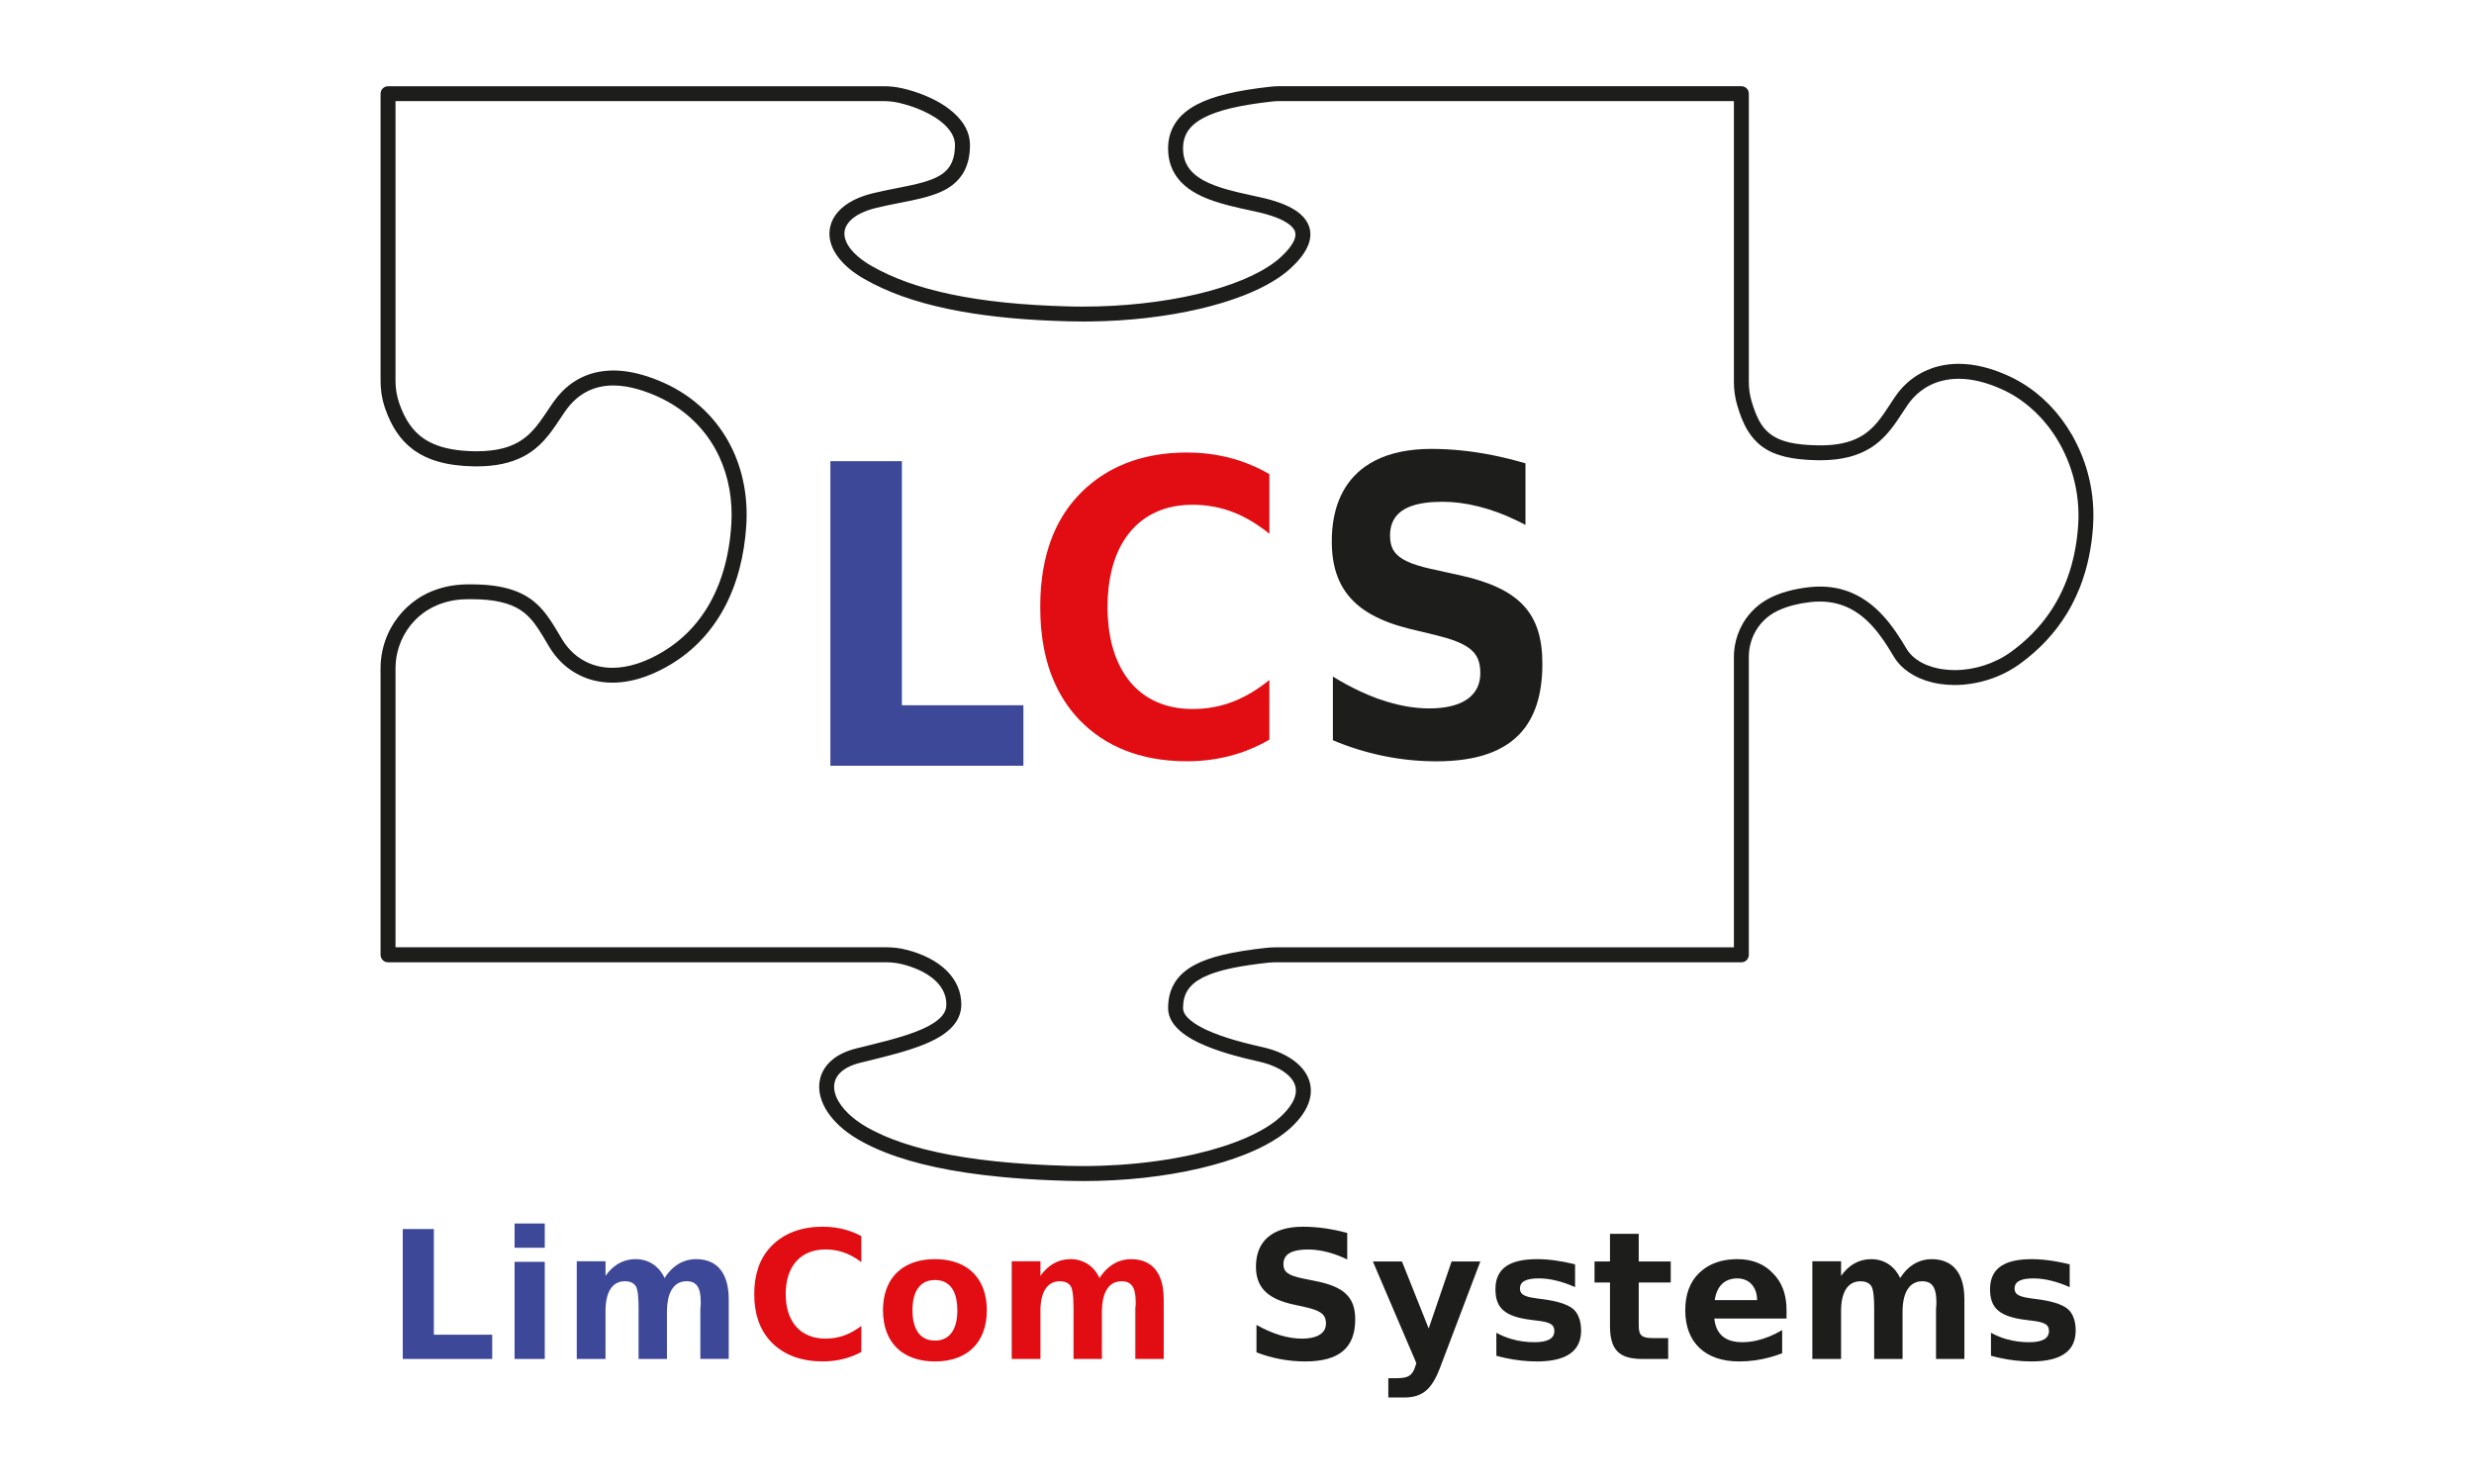 <?xml version="1.0" encoding="UTF-8"?>
<svg xmlns="http://www.w3.org/2000/svg" xmlns:xlink="http://www.w3.org/1999/xlink" version="1.1" id="Ebene_2_1_" x="0px" y="0px" width="141.7px" height="85px" viewBox="0 0 141.7 85" xml:space="preserve">
<g>
	<polygon fill="#3D4898" points="24.849,76.467 24.849,70.412 23.068,70.412 23.068,77.856    28.192,77.856 28.192,76.467  "></polygon>
	<rect x="29.473" y="72.291" fill="#3D4898" width="1.729" height="5.565"></rect>
	<rect x="29.473" y="70.096" fill="#3D4898" width="1.729" height="1.389"></rect>
	<path fill="#3D4898" d="M41.133,72.59c-0-0-0.001-0.001-0.001-0.001   c-0.311-0.298-0.736-0.451-1.264-0.451c-0.494,0-0.945,0.174-1.321,0.505   c-0.179,0.158-0.34,0.35-0.481,0.577c-0.086-0.186-0.195-0.351-0.321-0.494   c-0.332-0.374-0.792-0.589-1.335-0.589c-0.393,0-0.749,0.103-1.065,0.306   c-0.003,0.002-0.006,0.004-0.009,0.006c-0.061,0.039-0.12,0.082-0.177,0.129   c-0.173,0.14-0.332,0.313-0.477,0.518v-0.837H33.035v5.596h1.646v-2.747   c0-0.156,0.009-0.3,0.024-0.436c0.06-0.524,0.235-0.896,0.513-1.096   c0.007-0.005,0.014-0.009,0.021-0.013c0.026-0.017,0.051-0.034,0.078-0.049   c0.138-0.074,0.298-0.111,0.477-0.111c0.071,0,0.136,0.006,0.197,0.017   c0.191,0.035,0.33,0.122,0.418,0.255c0.003,0.005,0.007,0.009,0.01,0.014   c0.006,0.011,0.013,0.024,0.019,0.037c0.006,0.012,0.011,0.026,0.017,0.04   c0.016,0.042,0.031,0.091,0.043,0.147c0.009,0.037,0.017,0.078,0.024,0.122   c0.007,0.044,0.014,0.091,0.019,0.141c0.006,0.05,0.011,0.104,0.015,0.16   c0.013,0.17,0.019,0.37,0.019,0.599v2.92h1.625v-2.747   c0.005-0.478,0.084-0.861,0.229-1.143c0.001-0.003,0.003-0.006,0.004-0.009   c0.037-0.07,0.079-0.133,0.124-0.19c0.033-0.041,0.066-0.08,0.103-0.115   c0.176-0.164,0.399-0.249,0.664-0.249c0.573,0,0.812,0.357,0.812,1.195   c0,0.05,0,0.092-0.001,0.127c-0,0.012-0,0.023-0.001,0.034   c-0.002,0.07-0.007,0.119-0.02,0.175v2.92h1.625v-3.41   c0-0.763-0.17-1.343-0.493-1.731C41.212,72.671,41.174,72.629,41.133,72.59"></path>
	<polygon fill="#3D4898" points="58.616,40.405 51.658,40.405 51.658,26.421 47.56,26.421    47.56,43.87 58.616,43.87  "></polygon>
	<path fill="#E20D13" d="M48.531,70.483c-0.447-0.137-0.916-0.204-1.404-0.204   c-1.198,0-2.166,0.357-2.875,1.041c-0.043,0.041-0.084,0.084-0.124,0.127   c-0.624,0.673-0.928,1.578-0.928,2.691c0,1.124,0.304,2.022,0.93,2.702   c0.039,0.043,0.08,0.085,0.122,0.126c0.708,0.684,1.677,1.031,2.875,1.031   c0.38,0,0.748-0.04,1.102-0.123c0.384-0.089,0.754-0.227,1.106-0.419v-1.491   c-0.338,0.255-0.669,0.436-1.008,0.554c-0.338,0.117-0.685,0.171-1.055,0.171   c-1.151,0-1.93-0.634-2.182-1.726c-0.01-0.042-0.019-0.085-0.027-0.128   c-0.041-0.217-0.061-0.45-0.061-0.699v-0c0-0.398,0.053-0.757,0.156-1.071   c0.051-0.157,0.114-0.303,0.189-0.437c0.037-0.067,0.078-0.131,0.121-0.192   c0.389-0.549,1.008-0.853,1.805-0.853c0.325,0,0.632,0.042,0.931,0.131   c0.382,0.115,0.751,0.308,1.131,0.594V70.821   C49.076,70.68,48.808,70.568,48.531,70.483"></path>
	<path fill="#E20D13" d="M53.553,72.138c-1.515,0-2.534,0.721-2.864,1.978   c-0.025,0.097-0.047,0.196-0.064,0.299c-0.009,0.051-0.016,0.104-0.022,0.157   c-0.019,0.159-0.029,0.325-0.029,0.497c0,1.838,1.114,2.931,2.979,2.931   c1.854,0,2.968-1.093,2.968-2.931c0-0.172-0.01-0.338-0.029-0.497   c-0.006-0.053-0.014-0.105-0.022-0.157c-0.017-0.103-0.038-0.203-0.064-0.299   C56.077,72.859,55.059,72.138,53.553,72.138 M54.834,75.069   c0,0.133-0.007,0.26-0.019,0.378s-0.032,0.23-0.058,0.334   c-0.025,0.104-0.057,0.2-0.094,0.288c-0.037,0.089-0.081,0.169-0.13,0.242   c-0.049,0.072-0.103,0.137-0.163,0.193c-0.208,0.196-0.481,0.3-0.816,0.3   c-0.208,0-0.393-0.038-0.553-0.113c-0.48-0.225-0.738-0.78-0.738-1.623   c0-0.702,0.179-1.205,0.517-1.483c0.203-0.167,0.462-0.253,0.775-0.253   c0.514,0,0.886,0.239,1.093,0.693C54.769,74.298,54.834,74.647,54.834,75.069z"></path>
	<path fill="#E20D13" d="M65.702,72.343c-0.032-0.017-0.065-0.033-0.099-0.048   c-0.237-0.104-0.511-0.157-0.822-0.157c-0.629,0-1.187,0.282-1.61,0.811   c-0.028,0.035-0.056,0.072-0.083,0.109c-0.008,0.012-0.017,0.023-0.025,0.034   c-0.001,0.002-0.002,0.004-0.004,0.005c-0.028,0.04-0.055,0.081-0.081,0.123   c-0.126-0.272-0.299-0.5-0.508-0.676c-0.31-0.26-0.701-0.407-1.148-0.407   c-0.174,0-0.342,0.02-0.502,0.061c-0.003,0.001-0.005,0.002-0.008,0.002   c-0.037,0.01-0.074,0.02-0.111,0.032c-0.006,0.002-0.012,0.005-0.019,0.007   c-0.421,0.141-0.787,0.429-1.09,0.858v-0c0,0,0,0-0,0v-0.837   h-1.646v5.596h1.646v-2.747c0-1.103,0.396-1.705,1.114-1.705   c0.051,0,0.098,0.004,0.143,0.01c0.225,0.028,0.386,0.123,0.482,0.276   c0.043,0.077,0.078,0.193,0.103,0.349c0.035,0.218,0.053,0.516,0.053,0.897   v2.92h1.625v-2.747c0.002-0.235,0.024-0.446,0.061-0.634   c0.018-0.091,0.04-0.177,0.066-0.257c0.026-0.08,0.055-0.155,0.089-0.223   c0.067-0.137,0.149-0.252,0.245-0.342c0.176-0.164,0.399-0.249,0.664-0.249   c0.573,0,0.812,0.357,0.812,1.195c0,0.174,0,0.245-0.021,0.337v2.92h1.625   v-3.41C66.655,73.379,66.322,72.668,65.702,72.343"></path>
	<path fill="#E20D13" d="M71.02,26.402c-0.193-0.064-0.388-0.122-0.585-0.173   c-0.099-0.026-0.198-0.05-0.297-0.072c-0.696-0.156-1.416-0.232-2.157-0.232   c-0.32,0-0.633,0.013-0.938,0.038c-0.076,0.006-0.152,0.014-0.227,0.022   c-0.828,0.087-1.596,0.27-2.303,0.546c-0.257,0.1-0.506,0.213-0.746,0.337   c-0.721,0.374-1.368,0.856-1.936,1.444c-0.142,0.147-0.277,0.299-0.406,0.457   c-0.043,0.053-0.085,0.106-0.126,0.159c-0.041,0.054-0.082,0.108-0.122,0.163   c-0.477,0.659-0.846,1.401-1.108,2.224c-0.044,0.137-0.084,0.277-0.122,0.418   c-0.154,0.575-0.259,1.187-0.316,1.834c-0.034,0.388-0.051,0.789-0.051,1.203   c0,0.834,0.068,1.614,0.206,2.34c0.046,0.242,0.1,0.478,0.161,0.708   c0.038,0.142,0.078,0.281,0.122,0.418c0.262,0.823,0.631,1.565,1.108,2.228   c0.04,0.055,0.08,0.11,0.122,0.164c0.041,0.054,0.083,0.108,0.126,0.161   c0.128,0.159,0.264,0.313,0.406,0.462c0.364,0.376,0.76,0.707,1.187,0.994   c0.463,0.311,0.961,0.57,1.496,0.775c0.221,0.085,0.449,0.16,0.682,0.227   c0.153,0.044,0.308,0.084,0.466,0.12c0.113,0.026,0.227,0.049,0.343,0.071   c0.622,0.117,1.282,0.176,1.978,0.176c0.1,0,0.2-0.001,0.299-0.004   c0.199-0.006,0.396-0.017,0.591-0.034c0.098-0.008,0.195-0.018,0.292-0.03   c0.047-0.005,0.094-0.011,0.141-0.018c0.514-0.067,1.016-0.175,1.506-0.325   c0.07-0.021,0.14-0.044,0.209-0.067c0.477-0.159,0.942-0.359,1.395-0.601   c0.097-0.052,0.194-0.105,0.29-0.161v-3.416   c-0.226,0.183-0.451,0.347-0.675,0.497c-0.941,0.632-1.872,0.986-2.867,1.111   c-0.178,0.022-0.358,0.037-0.54,0.045c-0.109,0.005-0.219,0.008-0.331,0.008   h-0c-3.031,0-4.858-2.2-4.858-5.85c0-3.08,1.301-5.127,3.528-5.692   c0.036-0.009,0.074-0.016,0.11-0.025c0.047-0.011,0.093-0.022,0.141-0.032   c0.085-0.017,0.171-0.032,0.259-0.044c0.262-0.038,0.536-0.057,0.82-0.057   h0c0.334,0,0.66,0.023,0.979,0.069c0.191,0.028,0.38,0.064,0.568,0.109   c0.747,0.179,1.466,0.5,2.191,0.986c0.224,0.15,0.449,0.315,0.675,0.497   v-3.416c-0.272-0.158-0.548-0.3-0.829-0.427   C71.595,26.61,71.309,26.499,71.02,26.402"></path>
	<path fill="#1D1D1B" d="M75.403,73.404l-0.162-0.033l-0.65-0.131   c-0.823-0.174-1.083-0.378-1.083-0.817c0-0.214,0.066-0.386,0.198-0.516   c0.044-0.043,0.096-0.082,0.155-0.117c0.059-0.034,0.125-0.064,0.199-0.09   c0.221-0.077,0.509-0.114,0.865-0.114c0.296,0,0.61,0.035,0.936,0.107   c0.093,0.021,0.187,0.044,0.282,0.071c0.332,0.093,0.675,0.224,1.021,0.394   v-1.521c-0.906-0.245-1.75-0.357-2.541-0.357c-0.866,0-1.536,0.203-1.99,0.588   c-0.03,0.026-0.06,0.052-0.088,0.079c-0.08,0.077-0.152,0.161-0.217,0.25   c-0.258,0.359-0.392,0.818-0.392,1.37c0,0.45,0.095,0.823,0.292,1.131   c0.028,0.044,0.059,0.087,0.091,0.128c0.074,0.094,0.159,0.182,0.256,0.263   c0.338,0.284,0.815,0.49,1.444,0.633l0.082,0.018l0.657,0.145   c0.859,0.194,1.135,0.406,1.18,0.809c0.005,0.042,0.008,0.085,0.008,0.131   c0,0.07-0.008,0.136-0.023,0.199C75.814,76.458,75.336,76.692,74.57,76.692   c-0.802,0-1.677-0.265-2.604-0.786v1.572c0.927,0.357,1.875,0.521,2.791,0.521   c1.948,0,2.864-0.786,2.864-2.41C77.622,74.344,77.007,73.731,75.403,73.404"></path>
	<path fill="#1D1D1B" d="M81.829,76.11L81.829,76.11l-1.531-3.839H78.632l2.489,5.82   l-0.042,0.14l-0.01,0.033c-0.006,0.019-0.012,0.037-0.019,0.056   c-0.06,0.176-0.131,0.309-0.226,0.406c-0.014,0.014-0.028,0.027-0.042,0.039   c-0.166,0.141-0.401,0.193-0.765,0.193h-0.5v1.103h0.958   c0.5,0,0.885-0.133,1.187-0.378c0.061-0.049,0.12-0.108,0.178-0.172   c0.171-0.188,0.329-0.44,0.475-0.756c0.052-0.112,0.102-0.23,0.15-0.359   l1.085-2.861l1.238-3.265h-1.646L81.829,76.11z"></path>
	<path fill="#1D1D1B" d="M90.109,74.997c-0.162-0.138-0.401-0.256-0.717-0.354   c-0.293-0.091-0.654-0.164-1.085-0.218l-0.312-0.041   c-0.131-0.017-0.246-0.036-0.346-0.058c-0.033-0.007-0.065-0.015-0.095-0.023   c-0.362-0.094-0.497-0.236-0.497-0.481c0-0.398,0.354-0.582,1.083-0.582   c0.329,0,0.679,0.047,1.045,0.139c0.33,0.083,0.673,0.202,1.028,0.362v-1.307   c-0.833-0.204-1.531-0.296-2.166-0.296c-0.778,0-1.36,0.127-1.755,0.388   c-0.43,0.284-0.64,0.726-0.64,1.338c0,1.082,0.542,1.572,2.073,1.756   l0.323,0.041c0.342,0.04,0.572,0.092,0.723,0.168   c0.194,0.097,0.256,0.234,0.256,0.435c0,0.419-0.385,0.633-1.135,0.633   c-0.464,0-0.921-0.061-1.363-0.195c-0.161-0.049-0.32-0.107-0.476-0.175   c-0.117-0.051-0.234-0.108-0.348-0.171v1.317   c0.179,0.05,0.357,0.093,0.534,0.131c0.617,0.133,1.219,0.195,1.778,0.195   c0.69,0,1.238-0.098,1.647-0.293c0.439-0.21,0.716-0.532,0.832-0.965   c0.004-0.016,0.008-0.032,0.012-0.049c0.013-0.057,0.024-0.117,0.032-0.178   c0.012-0.09,0.018-0.184,0.018-0.282c0-0.14-0.01-0.272-0.029-0.394   c-0.025-0.159-0.068-0.3-0.124-0.427   C90.331,75.245,90.233,75.106,90.109,74.997"></path>
	<path fill="#1D1D1B" d="M93.859,70.688h-1.646v1.583H91.328v1.205h0.885v2.461   c0,1.399,0.51,1.92,1.864,1.92h1.469v-1.195h-0.854   c-0.677,0-0.833-0.163-0.833-0.725v-2.461h1.833v-1.205H93.859V70.688z"></path>
	<path fill="#1D1D1B" d="M99.514,72.138c-0.714,0-1.317,0.164-1.799,0.478   c-0.144,0.093-0.277,0.199-0.399,0.319c-0.531,0.511-0.792,1.236-0.792,2.134   c0,1.848,1.146,2.93,3.093,2.93c0.308,0,0.616-0.022,0.922-0.065   c0.511-0.073,1.021-0.207,1.536-0.404v-1.327   c-0.501,0.294-0.99,0.491-1.462,0.598c-0.283,0.064-0.56,0.096-0.829,0.096   c-0.787,0-1.292-0.31-1.499-0.903c-0.012-0.034-0.023-0.069-0.033-0.105   c-0.03-0.108-0.051-0.225-0.062-0.35h4.135v-0.49   c0-0.372-0.047-0.715-0.141-1.025c-0.003-0.01-0.006-0.02-0.009-0.03   c-0.018-0.058-0.039-0.115-0.06-0.171c-0.13-0.337-0.32-0.631-0.571-0.877   C101.045,72.414,100.357,72.138,99.514,72.138 M100.639,74.486L100.639,74.486h-2.427   c0.029-0.202,0.079-0.38,0.149-0.535c0.211-0.464,0.603-0.711,1.142-0.711   C100.191,73.241,100.639,73.741,100.639,74.486z"></path>
	<path fill="#1D1D1B" d="M111.547,72.337c-0.256-0.132-0.56-0.199-0.91-0.199   c-0.63,0-1.19,0.283-1.613,0.814c-0.06,0.076-0.118,0.157-0.173,0.243   c-0.005,0.009-0.011,0.017-0.017,0.025c-0.073-0.158-0.163-0.301-0.265-0.428   c-0.335-0.415-0.817-0.654-1.391-0.654c-0.698,0-1.281,0.327-1.729,0.96l0,0   v-0.837h-1.646v5.596h1.646v-2.747c0-1.103,0.396-1.705,1.114-1.705   c0.063,0,0.121,0.005,0.176,0.014c0.208,0.033,0.358,0.126,0.449,0.272   c0.055,0.096,0.095,0.255,0.121,0.478c0.024,0.202,0.036,0.457,0.036,0.768   v2.92h1.625v-2.747c0.005-0.585,0.124-1.028,0.338-1.316   c0.014-0.019,0.029-0.038,0.044-0.055c0.045-0.053,0.094-0.101,0.147-0.142   c0.07-0.055,0.147-0.098,0.23-0.129c0.111-0.042,0.233-0.063,0.366-0.063   c0.322,0,0.539,0.113,0.667,0.361c0.1,0.193,0.145,0.467,0.145,0.834   c0,0.132-0,0.205-0.009,0.273c-0.003,0.021-0.007,0.042-0.011,0.064v2.92   h1.625V74.446C112.512,73.372,112.175,72.659,111.547,72.337"></path>
	<path fill="#1D1D1B" d="M118.886,76.233c0-0.432-0.094-0.779-0.269-1.032   c-0.052-0.075-0.11-0.143-0.177-0.201c-0.001-0.001-0.001-0.001-0.002-0.002   c-0.162-0.138-0.401-0.256-0.717-0.354c-0.293-0.091-0.654-0.164-1.085-0.218   l-0.312-0.041c-0.235-0.031-0.418-0.068-0.557-0.116   c-0.119-0.041-0.207-0.089-0.268-0.149c-0.079-0.078-0.113-0.174-0.113-0.297   c0-0.235,0.124-0.395,0.375-0.487c0.174-0.064,0.409-0.095,0.708-0.095   c0.333,0,0.688,0.048,1.06,0.143c0.325,0.083,0.663,0.201,1.013,0.358v-1.307   c-0.275-0.067-0.534-0.121-0.782-0.165c-0.067-0.012-0.134-0.023-0.199-0.033   c-0.425-0.066-0.816-0.098-1.185-0.098c-0.66,0-1.179,0.091-1.563,0.278   c-0.561,0.273-0.833,0.751-0.833,1.448c0,1.082,0.542,1.572,2.073,1.756   l0.323,0.041c0.363,0.043,0.599,0.099,0.749,0.182   c0.173,0.096,0.23,0.229,0.23,0.42c0,0.419-0.385,0.633-1.135,0.633   c-0.432,0-0.858-0.053-1.27-0.168c-0.242-0.067-0.48-0.157-0.712-0.269   c-0.069-0.033-0.137-0.068-0.205-0.105v1.317   c0.17,0.048,0.339,0.089,0.508,0.125c0.626,0.137,1.238,0.201,1.804,0.201   c0.69,0,1.238-0.098,1.647-0.293C118.588,77.422,118.886,76.93,118.886,76.233"></path>
	<path fill="#1D1D1B" d="M83.636,32.961l-0.42-0.092l-1.303-0.286   c-1.146-0.264-1.778-0.559-2.076-1.018c-0.157-0.24-0.222-0.526-0.222-0.876   c0-0.843,0.403-1.399,1.213-1.692c0.464-0.168,1.06-0.25,1.792-0.25   c1.295,0,2.753,0.348,4.258,1.076c0.1,0.049,0.201,0.099,0.302,0.151   c0.064,0.033,0.128,0.065,0.192,0.099v-3.527   c-1.258-0.372-2.459-0.611-3.61-0.732c-0.608-0.064-1.202-0.096-1.782-0.096   c-1.269,0-2.339,0.224-3.197,0.656c-0.102,0.052-0.202,0.106-0.298,0.164   c-0.096,0.058-0.19,0.118-0.28,0.181c-1.263,0.887-1.927,2.345-1.927,4.302   c0,0.255,0.012,0.5,0.036,0.734c0.154,1.482,0.8,2.555,2.002,3.312   c0.023,0.014,0.047,0.028,0.07,0.042c0.065,0.04,0.131,0.078,0.2,0.116   c0.585,0.325,1.286,0.586,2.112,0.791l1.569,0.379   c0.865,0.214,1.451,0.436,1.839,0.711c0.007,0.005,0.014,0.01,0.021,0.014   c0.499,0.362,0.659,0.814,0.659,1.453c0,0.617-0.239,1.101-0.687,1.44   c-0.03,0.023-0.061,0.044-0.092,0.066c-0.497,0.333-1.22,0.507-2.138,0.507   c-0.425,0-0.86-0.038-1.305-0.115c-0.155-0.027-0.312-0.06-0.47-0.096   c-0.202-0.046-0.405-0.1-0.611-0.161c-0.178-0.053-0.357-0.112-0.538-0.177   c-0.042-0.015-0.085-0.03-0.127-0.046c-0.287-0.107-0.577-0.229-0.87-0.364   c-0.526-0.243-1.062-0.53-1.606-0.864v3.646   c0.965,0.407,1.941,0.704,2.914,0.903c1.01,0.206,2.018,0.305,3.008,0.305   c1.154,0,2.138-0.142,2.956-0.429c0.189-0.066,0.369-0.14,0.54-0.222   c0.007-0.004,0.014-0.008,0.022-0.011c0.241-0.116,0.464-0.247,0.67-0.395   c0.209-0.149,0.4-0.315,0.574-0.496c0.003-0.003,0.006-0.005,0.008-0.008   c0.88-0.924,1.307-2.261,1.307-4.026C88.343,35.139,87.039,33.719,83.636,32.961"></path>
	<path fill="#1D1D1B" d="M118.719,24.994c-0.02-0.036-0.042-0.071-0.063-0.107   c-0.735-1.267-1.727-2.283-2.903-2.979c-0.233-0.138-0.473-0.265-0.72-0.377   c-1.006-0.457-1.959-0.687-2.846-0.687c-0.394,0-0.775,0.045-1.142,0.136   c-0.126,0.031-0.249,0.068-0.37,0.109c-0.002,0.001-0.004,0.001-0.006,0.002   c-0.104,0.036-0.205,0.076-0.304,0.119c-0.077,0.033-0.153,0.068-0.228,0.106   c-0.005,0.003-0.01,0.006-0.016,0.008c-0.095,0.048-0.187,0.101-0.277,0.156   c-0.501,0.307-0.935,0.719-1.283,1.225c-0.065,0.095-0.128,0.19-0.191,0.285   c-0.043,0.064-0.085,0.129-0.126,0.192c-0.226,0.345-0.444,0.677-0.692,0.977   c-0.035,0.043-0.072,0.085-0.108,0.127c-0.055,0.062-0.111,0.122-0.17,0.181   c-0.001,0.001-0.002,0.002-0.003,0.003c-0.623,0.622-1.476,1.045-3.011,1.045   c-0.04,0-0.08-0-0.121-0.001c-0.664-0.009-1.203-0.063-1.645-0.165   c-0.044-0.01-0.087-0.021-0.128-0.032c-0.587-0.156-0.994-0.406-1.3-0.764   c-0.022-0.026-0.043-0.052-0.064-0.078c-0.025-0.031-0.048-0.063-0.072-0.096   c-0.019-0.027-0.038-0.054-0.056-0.082c-0.23-0.354-0.398-0.791-0.554-1.322   c-0.102-0.349-0.154-0.716-0.154-1.091V5.366c0-0.236-0.192-0.428-0.428-0.428   H73.293c-0.176,0-0.354,0.01-0.529,0.029c-1.958,0.217-3.296,0.541-4.213,1.022   c-0.342,0.179-0.631,0.385-0.867,0.617c-0.173,0.17-0.316,0.354-0.431,0.552   c-0.042,0.072-0.082,0.146-0.117,0.221c-0.039,0.085-0.073,0.172-0.102,0.262   c-0.087,0.269-0.131,0.558-0.131,0.866c0,0.729,0.229,1.35,0.682,1.857   c0.03,0.034,0.061,0.067,0.094,0.1c0.234,0.239,0.521,0.45,0.86,0.634   c0.429,0.233,0.914,0.411,1.424,0.559c0.137,0.04,0.276,0.078,0.416,0.114   c0.42,0.108,0.85,0.202,1.275,0.295c0.12,0.026,0.239,0.052,0.358,0.078   c0.094,0.021,0.186,0.043,0.275,0.065c0.089,0.023,0.175,0.046,0.258,0.07   c0.389,0.111,0.718,0.237,0.976,0.374c0.006,0.003,0.011,0.006,0.017,0.01   c0.072,0.039,0.138,0.079,0.199,0.119c0.242,0.161,0.395,0.334,0.443,0.512   c0.078,0.292-0.1,0.679-0.519,1.133c-0.095,0.103-0.201,0.208-0.32,0.317   c-0.098,0.09-0.205,0.178-0.319,0.266c-0.978,0.745-2.55,1.395-4.491,1.85   c-1.962,0.46-4.247,0.706-6.516,0.706c-0.139,0-0.277-0.001-0.415-0.003   c-0.138-0.002-0.275-0.005-0.412-0.008c-2.629-0.07-4.824-0.296-6.709-0.691   c-1.83-0.384-3.324-0.917-4.567-1.631c-1.053-0.605-1.629-1.344-1.539-1.977   c0.022-0.156,0.084-0.305,0.183-0.444c0.013-0.019,0.027-0.037,0.042-0.056   c0.031-0.039,0.065-0.078,0.102-0.116c0.305-0.311,0.808-0.562,1.468-0.725   c0.472-0.116,0.938-0.208,1.388-0.296c0.829-0.163,1.62-0.319,2.274-0.602   c0.107-0.046,0.211-0.096,0.311-0.15c0.05-0.027,0.099-0.055,0.147-0.084   c0.336-0.205,0.603-0.456,0.805-0.753c0.309-0.457,0.462-1.027,0.462-1.72   c0-0.843-0.494-1.536-1.206-2.074c-0.059-0.044-0.119-0.088-0.181-0.131   c-0.006-0.004-0.011-0.008-0.017-0.012c-0.72-0.49-1.62-0.835-2.454-1.03   c-0.348-0.081-0.71-0.122-1.077-0.122H22.226c-0.236,0-0.428,0.192-0.428,0.428   v16.467c0,0.223,0.016,0.445,0.046,0.663c0.037,0.27,0.098,0.536,0.181,0.795   c0.013,0.04,0.025,0.08,0.039,0.12c0.367,1.047,0.868,1.788,1.566,2.317   c0.047,0.035,0.094,0.07,0.142,0.103c0.185,0.128,0.384,0.241,0.598,0.341   c0.071,0.033,0.144,0.065,0.218,0.095c0.079,0.032,0.158,0.063,0.241,0.091   c0.094,0.033,0.192,0.062,0.291,0.09c0.59,0.168,1.267,0.256,2.042,0.267   c0.04,0.001,0.079,0.001,0.118,0.001c0.005,0,0.01,0,0.015,0   c1.06,0,1.937-0.182,2.661-0.555c0.167-0.086,0.326-0.182,0.477-0.288   c0.069-0.048,0.135-0.098,0.199-0.149c0.192-0.153,0.365-0.318,0.523-0.49   c0.007-0.007,0.013-0.014,0.019-0.022c0.087-0.096,0.17-0.195,0.25-0.295   c0.028-0.035,0.055-0.07,0.082-0.105c0.032-0.041,0.063-0.082,0.093-0.124   c0.168-0.227,0.323-0.459,0.476-0.689c0.04-0.061,0.082-0.122,0.123-0.184   c0.022-0.033,0.044-0.065,0.066-0.098c0.041-0.06,0.082-0.12,0.123-0.179   c0.369-0.526,0.807-0.909,1.313-1.15c0.028-0.013,0.057-0.027,0.085-0.04   c0.136-0.059,0.276-0.108,0.421-0.148c0.287-0.078,0.592-0.119,0.915-0.119   c0.234,0,0.477,0.02,0.73,0.061c0.101,0.016,0.204,0.036,0.308,0.059   c0.468,0.103,0.967,0.272,1.495,0.508c0.131,0.058,0.259,0.121,0.385,0.187   c1.215,0.627,2.203,1.56,2.872,2.719c0.106,0.184,0.203,0.373,0.293,0.567   c0.537,1.162,0.772,2.49,0.681,3.882c-0.03,0.461-0.082,0.906-0.154,1.334   c-0.036,0.214-0.078,0.424-0.125,0.63c-0.187,0.824-0.459,1.58-0.81,2.263   c-0.088,0.171-0.181,0.337-0.279,0.498c-0.034,0.057-0.069,0.113-0.105,0.168   c-0.301,0.47-0.645,0.899-1.032,1.283c-0.414,0.411-0.876,0.772-1.385,1.08   c-0.509,0.308-1.01,0.541-1.497,0.697c-0.003,0.001-0.006,0.002-0.008,0.003   c-0.489,0.157-0.964,0.236-1.415,0.236c-0.294,0-0.579-0.034-0.852-0.101   c-0.17-0.042-0.335-0.099-0.494-0.167c-0.626-0.269-1.156-0.735-1.525-1.348   c-0.041-0.068-0.08-0.135-0.12-0.201c-0.017-0.028-0.034-0.057-0.051-0.085   c-0.015-0.025-0.03-0.05-0.045-0.075c-0.314-0.528-0.621-1.035-1.028-1.467   c-0.039-0.041-0.078-0.082-0.119-0.121c-0.162-0.159-0.341-0.307-0.541-0.44   c-0.077-0.051-0.158-0.099-0.241-0.146c-0.567-0.317-1.261-0.511-2.125-0.59   c-0.058-0.005-0.116-0.01-0.175-0.014c-0.248-0.018-0.51-0.026-0.785-0.026   c-0.021,0-0.042,0-0.063,0c-0.073,0-0.148,0.001-0.223,0.003   c-0.032,0.001-0.064,0.001-0.096,0.002c-0.053,0.001-0.106,0.005-0.159,0.008   c-0.395,0.022-0.781,0.087-1.155,0.194c-0.186,0.053-0.369,0.115-0.548,0.189   c-0.295,0.121-0.574,0.272-0.836,0.448c-0.416,0.28-0.785,0.627-1.096,1.029   c-0.072,0.093-0.141,0.187-0.206,0.286c-0.056,0.084-0.108,0.17-0.158,0.257   c-0.038,0.066-0.075,0.132-0.109,0.199c-0.032,0.062-0.062,0.125-0.091,0.189   c-0.288,0.627-0.438,1.31-0.438,2.01v16.41c0,0.033,0.004,0.064,0.011,0.095   c0.043,0.191,0.213,0.333,0.417,0.333h28.526c0.262,0,0.515,0.026,0.756,0.074   c0.047,0.009,0.095,0.018,0.142,0.03c0.17,0.041,0.333,0.089,0.49,0.141   c0.479,0.161,0.893,0.372,1.221,0.625c0.055,0.042,0.108,0.085,0.158,0.13   c0.369,0.328,0.591,0.705,0.661,1.123c0.016,0.097,0.024,0.195,0.024,0.296   c0,0.2-0.049,0.461-0.342,0.754c-0.2,0.201-0.514,0.416-1.005,0.638   c-0.288,0.13-0.611,0.25-0.956,0.363c-0.699,0.228-1.49,0.426-2.273,0.618   c-0.068,0.017-0.136,0.033-0.203,0.05c-0.116,0.028-0.232,0.057-0.347,0.085   c-1.156,0.284-1.697,0.832-1.947,1.322c-0,0.001-0.001,0.001-0.001,0.002   c-0.021,0.041-0.04,0.082-0.057,0.122c-0.075,0.177-0.114,0.342-0.133,0.479   c-0.01,0.068-0.015,0.137-0.018,0.205c-0,0.005-0.001,0.009-0.001,0.014   c-0.002,0.049-0.001,0.098,0.001,0.146c0.006,0.147,0.028,0.295,0.064,0.443   c0.042,0.172,0.104,0.345,0.186,0.516c0,0,0,0,0,0   c0.265,0.555,0.731,1.095,1.363,1.567c0.203,0.152,0.424,0.296,0.66,0.432   c0.202,0.116,0.413,0.227,0.634,0.334c0.074,0.036,0.148,0.071,0.224,0.106   c1.6,0.736,3.675,1.256,6.266,1.571c0.363,0.044,0.736,0.084,1.119,0.12   c0.192,0.018,0.386,0.035,0.582,0.051c0.984,0.08,2.031,0.135,3.146,0.164   c0.294,0.008,0.588,0.012,0.881,0.012c2.34,0,4.633-0.249,6.68-0.729   c0.955-0.224,1.818-0.49,2.578-0.792c0.089-0.035,0.177-0.071,0.263-0.107   c0.149-0.063,0.293-0.127,0.433-0.193c0.184-0.086,0.361-0.175,0.53-0.266   c0.099-0.053,0.195-0.107,0.288-0.162c0.144-0.084,0.282-0.17,0.412-0.258   c0.006-0.004,0.013-0.008,0.02-0.013c0.102-0.069,0.198-0.14,0.291-0.211   c0.135-0.103,0.262-0.208,0.379-0.315c0.075-0.068,0.145-0.136,0.211-0.203   c0.546-0.555,0.804-1.063,0.901-1.5c0.03-0.133,0.044-0.26,0.047-0.379   V62.534c0.005-0.198-0.021-0.377-0.062-0.531   c-0.237-0.883-1.148-1.601-2.46-1.952c-0.087-0.023-0.177-0.045-0.268-0.065   c-0.761-0.168-1.432-0.346-2.01-0.532c-0.135-0.044-0.265-0.088-0.389-0.132   c-0.124-0.044-0.244-0.089-0.358-0.135c-0.148-0.059-0.288-0.118-0.418-0.178   c-0.618-0.286-1.354-0.736-1.354-1.258c0-0.791,0.332-1.321,1.076-1.717   c0.047-0.025,0.096-0.05,0.147-0.074c0.095-0.045,0.196-0.089,0.303-0.131   c0.75-0.294,1.809-0.506,3.335-0.674c0.022-0.002,0.044-0.003,0.066-0.005   c0.12-0.011,0.241-0.018,0.362-0.018h26.689c0.236,0,0.428-0.192,0.428-0.428   V37.637c0-1.119,0.611-2.121,1.594-2.616c0.057-0.029,0.116-0.056,0.176-0.082   c0.123-0.055,0.252-0.105,0.387-0.151c0.27-0.092,0.563-0.166,0.878-0.223   c0.157-0.028,0.32-0.052,0.488-0.071c0.187-0.021,0.367-0.031,0.54-0.031   c0.347,0,0.667,0.041,0.964,0.115c0.099,0.025,0.196,0.053,0.29,0.085   c0.041,0.014,0.082,0.029,0.122,0.044c0.059,0.022,0.117,0.046,0.174,0.071   c1.198,0.528,1.977,1.64,2.626,2.732c0.017,0.028,0.034,0.057,0.051,0.085   c0.423,0.718,1.19,1.242,2.172,1.49c0.065,0.017,0.132,0.032,0.199,0.046   c0.094,0.02,0.19,0.036,0.285,0.051c0.276,0.042,0.558,0.062,0.843,0.062   c1.302,0,2.658-0.427,3.732-1.207c1.123-0.815,2.026-1.783,2.703-2.898   c0.097-0.159,0.189-0.322,0.277-0.487c0.157-0.297,0.299-0.604,0.427-0.92   c0.028-0.069,0.055-0.138,0.081-0.208c0.392-1.036,0.63-2.171,0.709-3.402   c0.011-0.168,0.016-0.335,0.017-0.502c0.016-1.566-0.361-3.101-1.103-4.479   C118.772,25.093,118.747,25.043,118.719,24.994 M119.03,30.069L119.03,30.069   c-0.032,0.496-0.092,0.974-0.179,1.436c-0.021,0.113-0.044,0.225-0.068,0.336   c-0.042,0.188-0.088,0.373-0.139,0.555c-0.57,2.034-1.727,3.693-3.459,4.949   c-0.93,0.675-2.101,1.045-3.221,1.045c-0.327,0-0.651-0.032-0.962-0.096   c-0.232-0.048-0.448-0.115-0.648-0.196c-0.038-0.016-0.076-0.032-0.113-0.049   c-0.099-0.045-0.194-0.094-0.283-0.148c-0.083-0.049-0.161-0.102-0.235-0.157   c-0.221-0.167-0.401-0.363-0.53-0.583c-0.179-0.303-0.374-0.621-0.591-0.935   c-0.13-0.189-0.267-0.376-0.413-0.559c-0.038-0.047-0.077-0.095-0.116-0.142   c-0.275-0.328-0.579-0.638-0.921-0.908c-0.353-0.279-0.722-0.498-1.111-0.661   c-0.06-0.025-0.121-0.049-0.182-0.072c-0.504-0.186-1.04-0.279-1.614-0.279   c-0.148,0-0.298,0.006-0.451,0.019c-0.067,0.005-0.133,0.011-0.201,0.019   c-0.855,0.096-1.601,0.302-2.218,0.613c-0.624,0.314-1.146,0.797-1.512,1.398   c-0.014,0.023-0.028,0.047-0.041,0.07c-0.233,0.403-0.39,0.844-0.463,1.302   c-0.008,0.05-0.015,0.101-0.021,0.151c-0.019,0.152-0.028,0.305-0.028,0.459   v16.638H73.049c-0.174,0-0.35,0.01-0.522,0.028   c-1.973,0.217-3.236,0.517-4.094,0.975c-0.502,0.267-0.877,0.597-1.131,0.994   c-0.1,0.156-0.181,0.323-0.243,0.5c-0.104,0.296-0.155,0.621-0.155,0.978   c0,0.782,0.623,1.466,1.851,2.034c0.446,0.206,0.97,0.4,1.583,0.584   c0.088,0.026,0.177,0.052,0.268,0.078c0.453,0.129,0.951,0.253,1.498,0.374   c0.42,0.093,0.795,0.226,1.108,0.39c0.065,0.034,0.128,0.069,0.188,0.106   c0.418,0.256,0.699,0.57,0.789,0.908c0.175,0.65-0.361,1.313-0.843,1.757   c-0.002,0.002-0.004,0.003-0.005,0.005c-0.933,0.856-2.642,1.607-4.81,2.115   c-0.081,0.019-0.164,0.037-0.246,0.055c-1.3,0.289-2.731,0.486-4.2,0.582   c-0.685,0.045-1.379,0.068-2.071,0.068c-0.276,0-0.552-0.004-0.826-0.011   c-0.396-0.011-0.783-0.025-1.162-0.042c-2.849-0.127-5.208-0.431-7.113-0.92   c-0.44-0.113-0.855-0.235-1.246-0.368c-0.002-0.001-0.003-0.001-0.005-0.002   c-0.193-0.065-0.38-0.133-0.561-0.203c-0.401-0.155-0.773-0.323-1.119-0.502   c-0.123-0.064-0.244-0.129-0.361-0.196c-0.192-0.11-0.371-0.228-0.537-0.35   c-0.075-0.055-0.149-0.111-0.218-0.168c-0.756-0.619-1.166-1.334-1.079-1.945   c0.03-0.212,0.123-0.405,0.275-0.575c0.253-0.284,0.667-0.503,1.22-0.639   c0.115-0.028,0.231-0.057,0.346-0.085c0.05-0.012,0.101-0.025,0.151-0.037   c1.083-0.265,2.185-0.541,3.086-0.9c0.118-0.047,0.234-0.095,0.345-0.145   c0.545-0.246,0.967-0.521,1.269-0.827c0.389-0.394,0.581-0.84,0.581-1.345   c0-1.481-1.199-2.658-3.207-3.147c-0.349-0.085-0.718-0.128-1.1-0.128H22.654   v-15.982c0-0.311,0.037-0.619,0.107-0.917c0.052-0.218,0.122-0.432,0.21-0.638   c0.088-0.206,0.194-0.406,0.317-0.596c0.007-0.011,0.013-0.021,0.02-0.032   c0.259-0.391,0.581-0.728,0.952-0.998c0.053-0.039,0.107-0.076,0.162-0.112   c0.2-0.13,0.413-0.242,0.636-0.334c0.144-0.059,0.291-0.109,0.44-0.153   c0.36-0.105,0.735-0.164,1.119-0.174c0.124-0.003,0.246-0.005,0.364-0.005   c1.291,0,2.202,0.203,2.847,0.633c0.149,0.1,0.284,0.21,0.409,0.33   c0.041,0.04,0.082,0.082,0.121,0.124c0.347,0.374,0.621,0.835,0.941,1.374   c0.057,0.095,0.114,0.192,0.173,0.291c0.178,0.296,0.387,0.565,0.622,0.804   c0.004,0.004,0.008,0.009,0.012,0.013c0.367,0.37,0.798,0.664,1.272,0.87   c0.082,0.036,0.166,0.07,0.251,0.1c0,0,0.001,0,0.001,0   c0.064,0.023,0.128,0.044,0.193,0.063c0.065,0.02,0.131,0.038,0.197,0.054   c0.34,0.084,0.693,0.126,1.056,0.126h0.001   c0.633-0,1.295-0.128,1.972-0.38c0.459-0.17,0.924-0.397,1.392-0.68   c1.281-0.776,2.301-1.854,3.032-3.207c0.381-0.704,0.678-1.477,0.893-2.311   c0.195-0.756,0.321-1.562,0.377-2.415c0.117-1.793-0.258-3.499-1.086-4.933   c-0.363-0.629-0.809-1.198-1.326-1.698c-0.665-0.643-1.448-1.17-2.324-1.562   c-0.092-0.041-0.183-0.079-0.274-0.117c-0.864-0.356-1.673-0.55-2.417-0.578   c-0.064-0.002-0.127-0.004-0.189-0.004c-0.045,0-0.089,0.003-0.133,0.004   c-0.181,0.005-0.357,0.02-0.529,0.046c-0.129,0.019-0.256,0.042-0.38,0.072   c-0.725,0.177-1.359,0.543-1.893,1.089c-0.167,0.17-0.323,0.359-0.47,0.564   c-0.01,0.014-0.021,0.028-0.031,0.042c-0.065,0.093-0.129,0.187-0.192,0.28   c-0.044,0.066-0.088,0.132-0.132,0.196c-0.6,0.899-1.143,1.711-2.33,2.097   c-0.079,0.026-0.161,0.05-0.246,0.071c-0.416,0.107-0.903,0.167-1.49,0.167   c-0.041,0-0.083-0-0.125-0.001c-0.122-0.002-0.241-0.006-0.357-0.012   c-0.907-0.045-1.638-0.216-2.216-0.517c-0.12-0.063-0.235-0.13-0.342-0.204   c-0.618-0.427-1.059-1.062-1.388-2c-0.014-0.041-0.028-0.083-0.041-0.124   c-0.082-0.261-0.136-0.531-0.161-0.805c-0.011-0.121-0.017-0.242-0.017-0.364   V5.794h27.965c0.286,0,0.567,0.031,0.837,0.091   c0.015,0.003,0.03,0.006,0.045,0.009c0.239,0.056,0.481,0.125,0.719,0.206   c0.001,0,0.003,0.001,0.004,0.001c0.184,0.063,0.366,0.133,0.543,0.21   c0.015,0.006,0.029,0.013,0.044,0.019c0.259,0.115,0.506,0.245,0.731,0.387   c0.062,0.039,0.122,0.079,0.18,0.121c0.12,0.085,0.232,0.173,0.335,0.266   c0.026,0.023,0.051,0.047,0.076,0.071c0.042,0.041,0.083,0.082,0.121,0.125   c0.138,0.153,0.249,0.314,0.325,0.482c0.038,0.084,0.067,0.17,0.087,0.257   c0.01,0.044,0.018,0.088,0.023,0.132c0.005,0.045,0.008,0.089,0.008,0.135   c0,0.071-0.002,0.14-0.006,0.206c-0.023,0.4-0.114,0.725-0.282,0.991   c-0.028,0.044-0.058,0.087-0.09,0.128c-0.126,0.161-0.284,0.299-0.478,0.417   c-0.162,0.099-0.345,0.183-0.544,0.257c-0.447,0.167-0.981,0.285-1.572,0.403   c-0.11,0.022-0.222,0.044-0.336,0.067c-0.46,0.09-0.936,0.184-1.427,0.305   c-0.398,0.098-0.754,0.227-1.063,0.384c-0.741,0.376-1.215,0.909-1.351,1.541   c-0.009,0.042-0.017,0.085-0.023,0.128c-0.009,0.063-0.014,0.126-0.017,0.189   c-0.001,0.032-0.001,0.063-0.001,0.095c0.001,0.063,0.005,0.126,0.013,0.189   c0.102,0.851,0.794,1.693,1.965,2.366c1.322,0.76,2.898,1.325,4.818,1.727   c0.242,0.051,0.489,0.099,0.741,0.144c1.763,0.317,3.775,0.503,6.121,0.565   c0.294,0.008,0.589,0.012,0.882,0.012c0.146,0,0.292-0.001,0.438-0.003   c2.188-0.029,4.322-0.276,6.241-0.726c0.215-0.05,0.424-0.104,0.629-0.158   c1.404-0.372,2.586-0.841,3.499-1.384c0.137-0.082,0.27-0.164,0.395-0.249   c0.011-0.008,0.022-0.016,0.033-0.024c0.075-0.052,0.148-0.105,0.218-0.158   c0.15-0.112,0.291-0.227,0.419-0.345c0.008-0.008,0.016-0.015,0.024-0.023   c0.104-0.096,0.201-0.192,0.291-0.287c0.507-0.537,0.78-1.047,0.815-1.526   c0.012-0.159-0.002-0.315-0.043-0.468c-0.219-0.817-1.138-1.394-2.809-1.763   c-0.119-0.026-0.24-0.053-0.361-0.079c-0.561-0.122-1.132-0.247-1.662-0.403   c-0.081-0.024-0.161-0.048-0.24-0.073c-0.13-0.042-0.256-0.086-0.379-0.133   c-0.107-0.041-0.21-0.083-0.311-0.128c-0.103-0.046-0.202-0.095-0.297-0.146   c-0.04-0.022-0.079-0.044-0.117-0.067c-0.089-0.053-0.172-0.108-0.25-0.165   c-0.037-0.027-0.072-0.055-0.107-0.083c-0.484-0.395-0.714-0.89-0.714-1.524   c0-0.618,0.228-1.085,0.725-1.467c0.135-0.104,0.289-0.201,0.465-0.293   c0.819-0.429,2.061-0.724,3.909-0.929c0.144-0.016,0.29-0.024,0.435-0.024   h26.017v16.088c0,0.457,0.063,0.905,0.189,1.332   c0.142,0.485,0.324,1.004,0.612,1.471c0.207,0.336,0.468,0.646,0.809,0.897   c0.713,0.523,1.702,0.766,3.207,0.788c0.035,0.001,0.069,0.001,0.104,0.001   c0.008,0,0.017,0,0.025,0c1.279-0,2.179-0.277,2.857-0.694   c0.045-0.028,0.089-0.056,0.133-0.085c0.003-0.002,0.006-0.004,0.009-0.006   c0.123-0.083,0.238-0.171,0.347-0.263c0.586-0.494,0.984-1.099,1.358-1.67   c0.035-0.053,0.07-0.107,0.105-0.16c0.066-0.101,0.133-0.202,0.201-0.3   c0.336-0.489,0.953-1.125,1.984-1.379c0.299-0.074,0.611-0.111,0.936-0.111   c0.764,0,1.599,0.204,2.492,0.61c0.359,0.163,0.702,0.359,1.026,0.584   c0.194,0.135,0.382,0.28,0.562,0.434c0.101,0.086,0.2,0.174,0.296,0.266   c0.108,0.103,0.213,0.211,0.315,0.321c0.048,0.052,0.096,0.104,0.142,0.157   c0.093,0.105,0.182,0.213,0.269,0.324c0.032,0.04,0.063,0.081,0.094,0.122   c0.072,0.095,0.142,0.192,0.209,0.291   C118.608,26.292,119.153,28.16,119.03,30.069"></path>
</g>
</svg>
